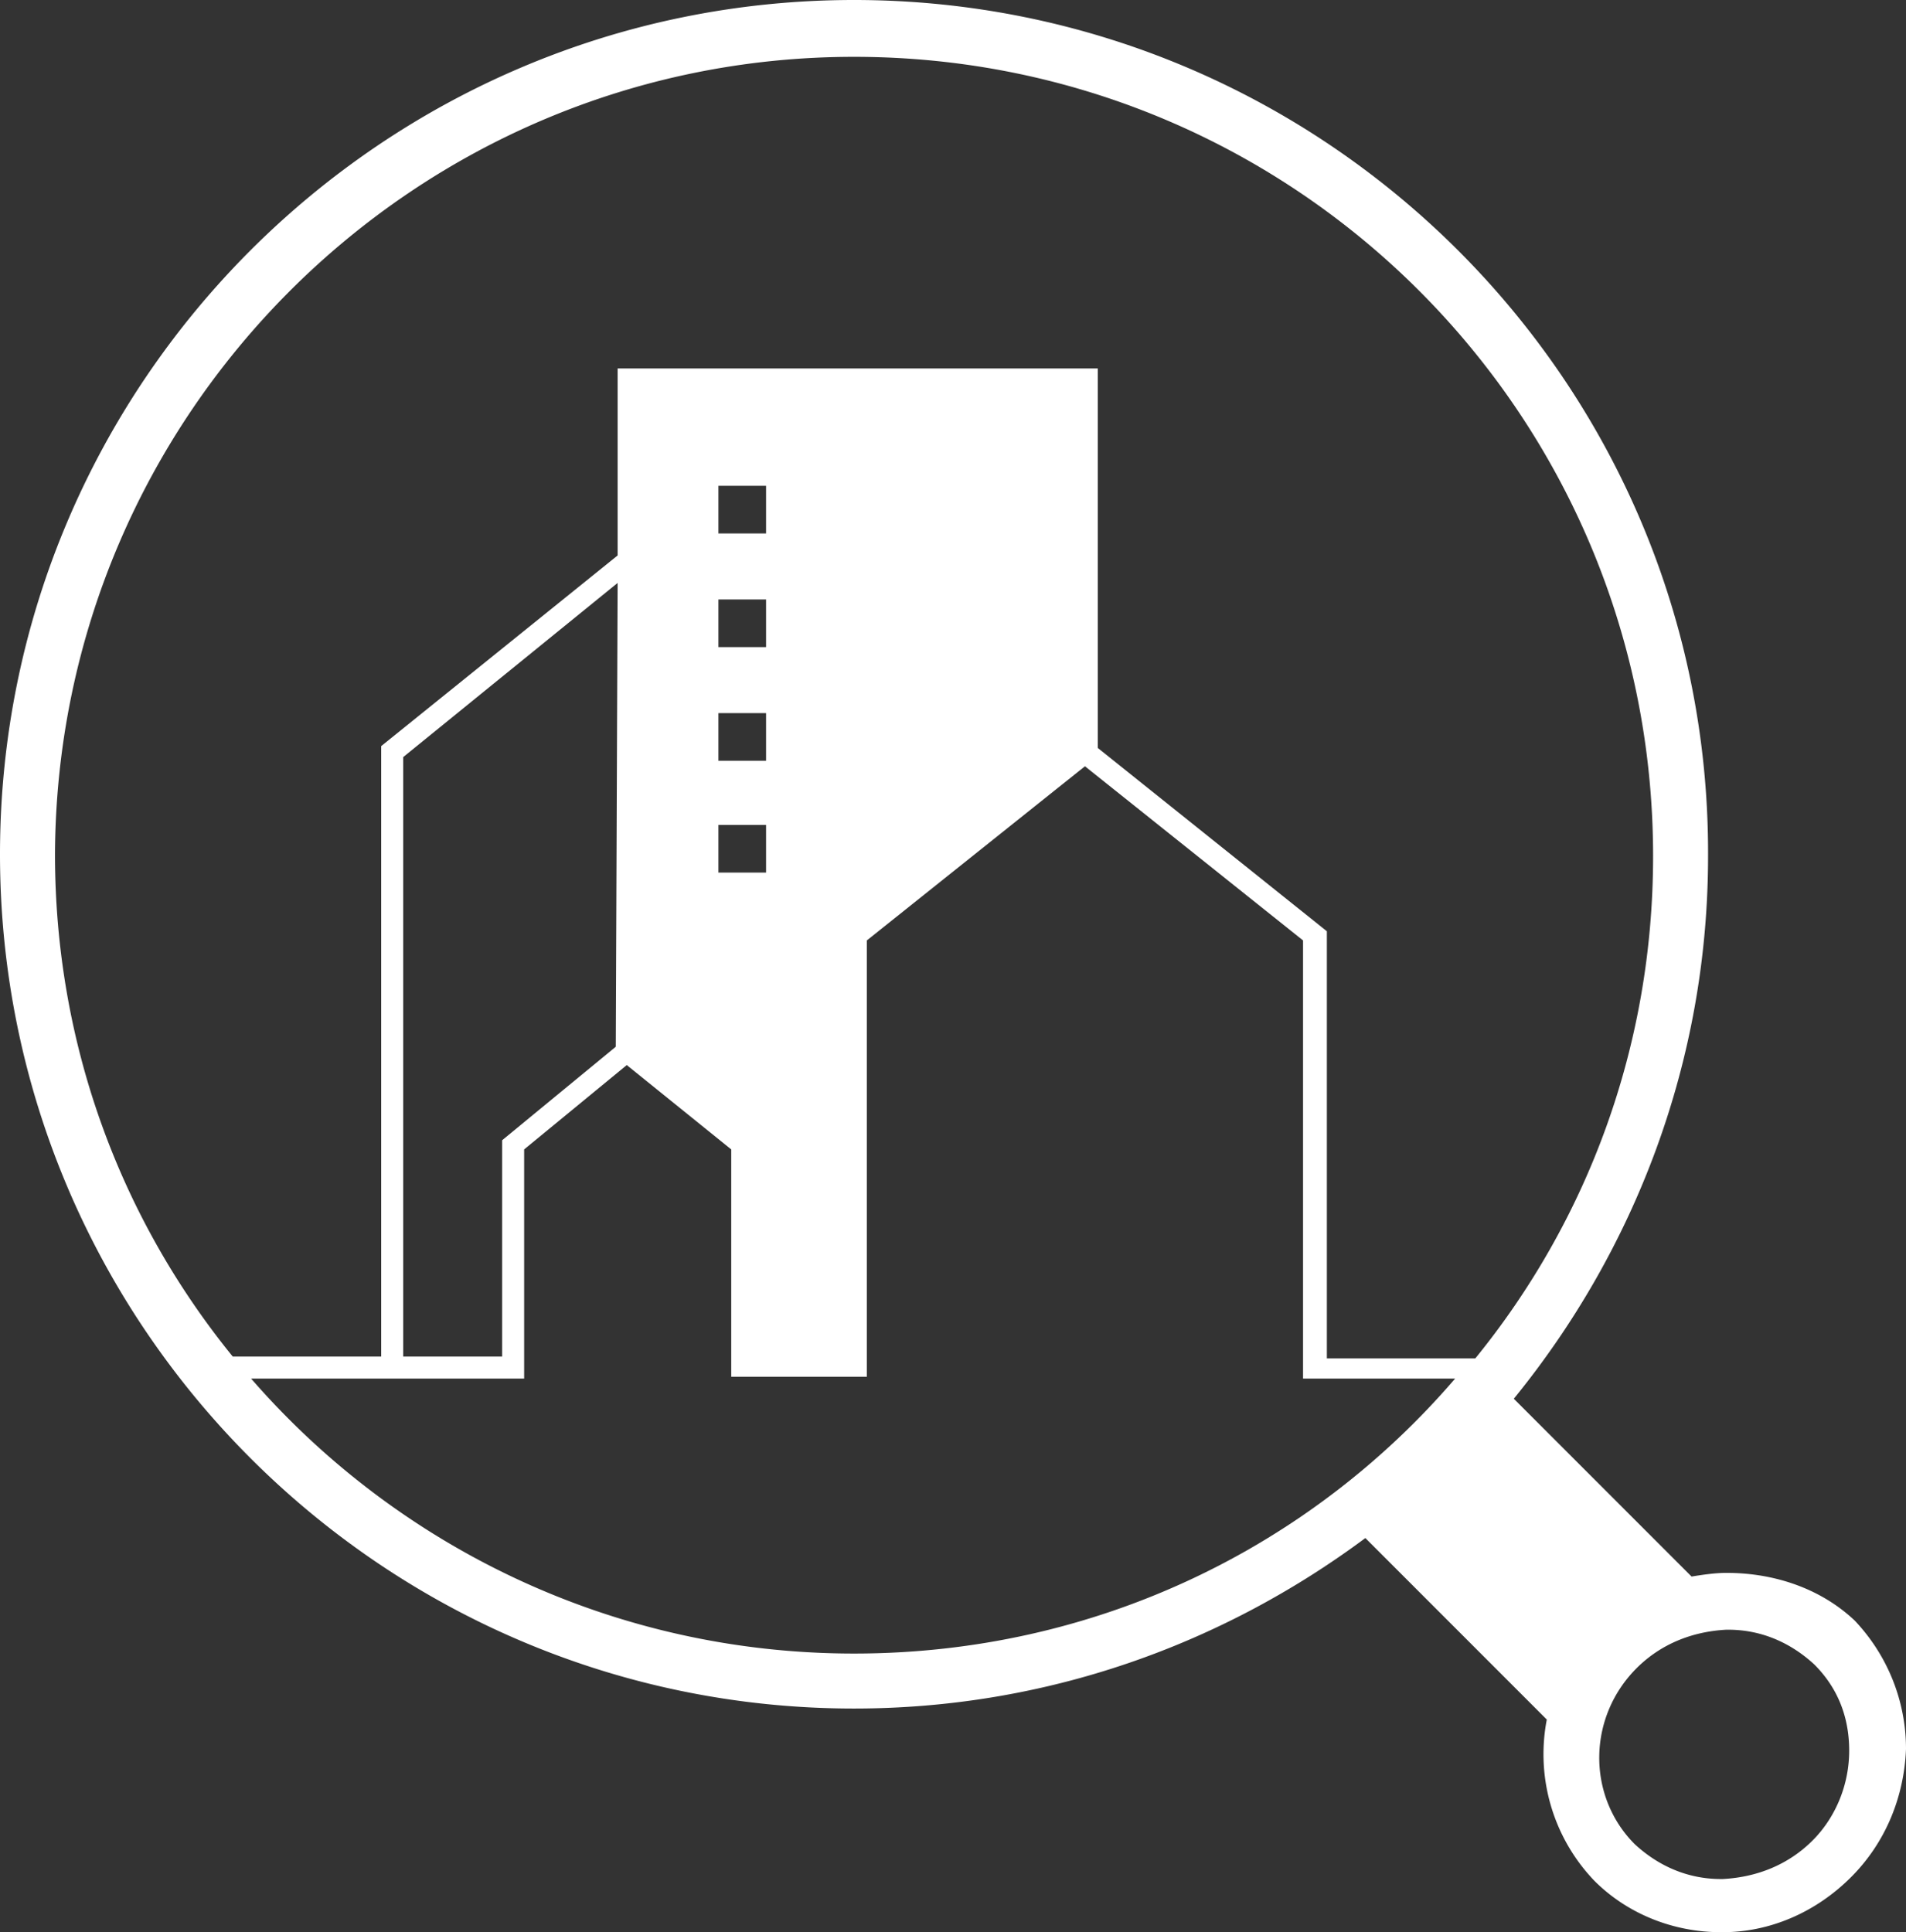 <svg width="146" height="148" viewBox="0 0 146 148" fill="none" xmlns="http://www.w3.org/2000/svg"><rect x="0" y="0" width="146" height="148" fill="#333333" stroke="none"/><path d="M132.242 120.478c-.842 0-1.825.141-2.667.281l-13.617-13.62c9.265-11.374 14.88-25.837 14.88-41.564C130.979 29.347 101.498 0 65.419 0 29.34 0 0 29.347 0 65.434c0 36.088 29.34 65.435 65.42 65.435 14.74 0 28.216-4.915 39.167-13.059l13.898 13.902a14.008 14.008 0 003.65 12.356c2.527 2.528 6.036 3.932 9.686 3.932h.141c3.65 0 7.159-1.545 9.826-4.213 2.668-2.667 4.072-6.178 4.212-9.829 0-3.651-1.404-7.161-3.931-9.829-2.527-2.387-6.036-3.651-9.827-3.651zM65.419 4.353c33.833 0 61.208 27.381 61.208 61.222 0 14.603-5.054 27.943-13.617 38.474h-11.372V71.332L84.09 57.29V28.224H47.31v14.323L29.2 57.15v46.759H17.829C9.265 93.378 4.212 80.038 4.212 65.434c.14-33.7 27.515-61.081 61.207-61.081zM55.031 63.188h3.65v3.65h-3.65v-3.65zm0-4.915v-3.65h3.65v3.65h-3.65zm0-8.706v-3.65h3.65v3.65h-3.65zm0-8.706v-3.65h3.65v3.65h-3.65zm-7.862 39.317l-8.704 7.162v16.569h-7.58V57.992l16.425-13.34-.14 35.526zm18.25 46.479c-18.39 0-34.956-8.145-46.186-21.063H40.15V88.042l7.861-6.46 8.002 6.46v17.412h10.389v-33.42l16.706-13.34 16.706 13.34v33.56h11.651c-11.09 12.918-27.515 21.063-46.046 21.063zm73.421 14.322c-1.825 1.826-4.211 2.808-6.878 2.949 0 0 0 0-.141 0-2.527 0-4.773-.983-6.598-2.668-3.65-3.651-3.65-9.689.14-13.48 1.825-1.826 4.212-2.808 6.879-2.949 0 0 0 0 .141 0 2.527 0 4.773.983 6.598 2.668 1.825 1.825 2.667 4.072 2.667 6.6 0 2.527-.983 5.055-2.808 6.88z" fill="#FFFFFF"/></svg>
